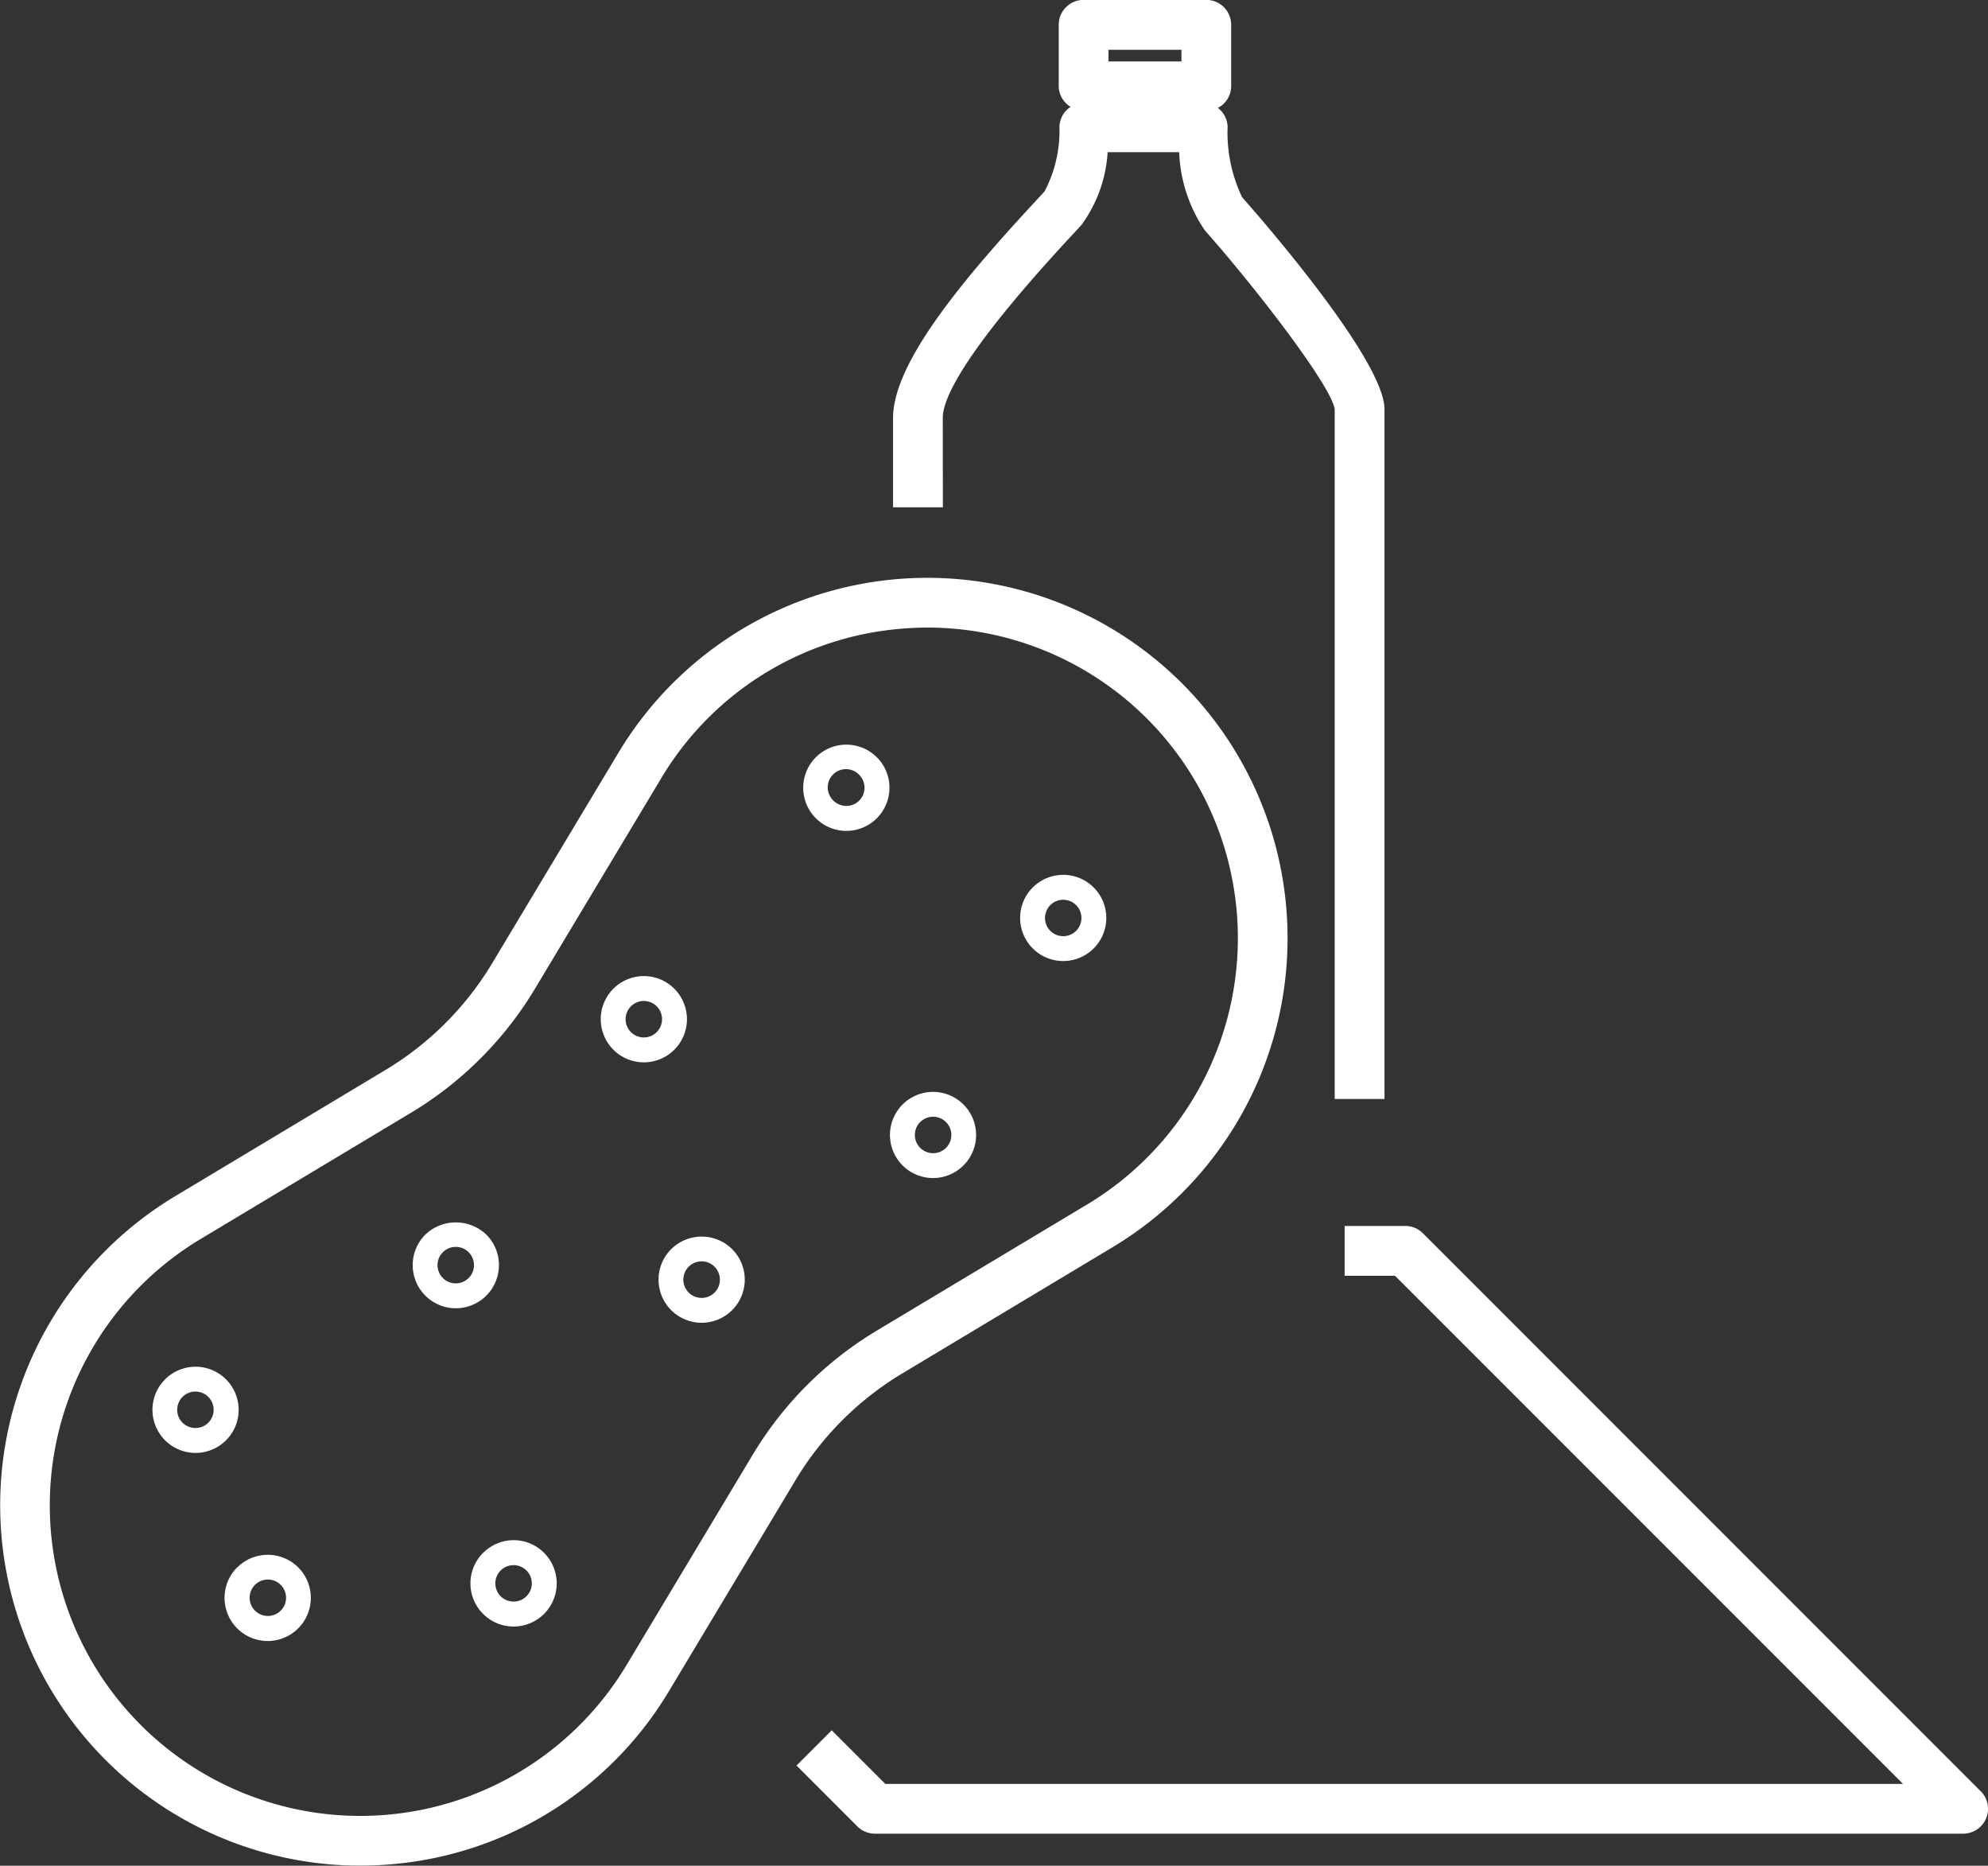 <svg xmlns="http://www.w3.org/2000/svg" width="85.264" height="80" viewBox="0 0 85.264 80">
  <rect x="0" y="0" width="85.264" height="80" fill="#333333" stroke="none"/>
  <path id="Path_30" data-name="Path 30" d="M50.169,63.45a1.847,1.847,0,1,0-1.308-.54A1.849,1.849,0,0,0,50.169,63.45Zm-.553-2.4a.784.784,0,0,1,1.106,0,.781.781,0,0,1,0,1.106.782.782,0,0,1-1.335-.553A.777.777,0,0,1,49.616,61.048ZM20.384,73.387a1.848,1.848,0,1,0-.541,1.308A1.835,1.835,0,0,0,20.384,73.387Zm-1.3.553a.785.785,0,0,1-1.107,0,.782.782,0,1,1,1.107,0Zm31.5-43.084c0-.847.951-2.882,5.484-7.772.21-.226.375-.4.479-.522a5.892,5.892,0,0,0,1.108-3.1h3.069a6.351,6.351,0,0,0,1.1,3.353c2.191,2.472,5.45,6.7,5.569,7.676V60.06h2.136V30.487c0-2.144-5.481-8.389-6.107-9.093A6.434,6.434,0,0,1,62.8,18.38a1.047,1.047,0,0,0-.417-.815,1.058,1.058,0,0,0,.57-.929V14a1.067,1.067,0,0,0-1.068-1.068H56.625A1.067,1.067,0,0,0,55.557,14v2.631a1.051,1.051,0,0,0,.509.888,1.053,1.053,0,0,0-.478.859,5.592,5.592,0,0,1-.635,2.76c-.1.111-.252.277-.448.488-2.993,3.23-6.053,6.852-6.053,9.225v3.839h2.136Zm7.106-15.783H60.82v.5H57.692ZM55.751,54.145a1.848,1.848,0,1,0-1.307-.54A1.844,1.844,0,0,0,55.751,54.145Zm-.552-2.4a.781.781,0,1,1-.23.553A.78.78,0,0,1,55.2,51.744Zm-7.444-6.337h0a1.849,1.849,0,1,0,0,2.615A1.851,1.851,0,0,0,47.756,45.406ZM47,47.266a.783.783,0,0,1-1.106,0A.782.782,0,1,1,47,46.161.783.783,0,0,1,47,47.266Zm1.84,24.566,9.034-5.42a15.451,15.451,0,1,0-21.2-21.2l-5.42,9.034a13.352,13.352,0,0,1-4.567,4.567l-9.034,5.421a15.453,15.453,0,0,0,7.917,28.7,15.762,15.762,0,0,0,1.922-.117,15.357,15.357,0,0,0,11.36-7.386L44.271,76.4A13.361,13.361,0,0,1,48.84,71.832Zm-6.4,3.468-5.42,9.034A13.316,13.316,0,1,1,18.752,66.065l9.034-5.42a15.517,15.517,0,0,0,5.3-5.3l5.42-9.034A13.234,13.234,0,0,1,48.3,39.947a13.513,13.513,0,0,1,1.655-.1,13.317,13.317,0,0,1,6.822,24.735L47.741,70A15.518,15.518,0,0,0,42.441,75.3Zm-3.506-8.8a1.849,1.849,0,1,0,2.617,0A1.854,1.854,0,0,0,38.936,66.5Zm1.862,1.86a.784.784,0,1,1,.229-.553A.777.777,0,0,1,40.8,68.357ZM95.1,89.743,71.174,65.816a1.07,1.07,0,0,0-.755-.312h-2.6V67.64h2.16l21.79,21.79H48.121l-2.3-2.3-1.51,1.51,2.609,2.61a1.068,1.068,0,0,0,.755.313H94.345a1.067,1.067,0,0,0,.755-1.823ZM39.071,55.332a1.849,1.849,0,1,0,0,2.615A1.851,1.851,0,0,0,39.071,55.332Zm-.755,1.86a.782.782,0,1,1,0-1.105A.784.784,0,0,1,38.316,57.192Zm-6.768,9.992a1.839,1.839,0,0,0-.541-1.308,1.894,1.894,0,0,0-2.616,0A1.85,1.85,0,0,0,29.7,69.034h0a1.85,1.85,0,0,0,1.848-1.85Zm-1.3.553a.784.784,0,0,1-.552.23h0a.786.786,0,0,1-.553-.23.782.782,0,1,1,1.106,0Zm.62,11.785a1.85,1.85,0,1,0,2.616,0A1.838,1.838,0,0,0,30.873,79.522Zm1.861,1.861a.785.785,0,0,1-1.106,0,.781.781,0,0,1,.553-1.334.781.781,0,0,1,.553,1.334Zm-12.407-1.24a1.85,1.85,0,1,0,2.616,0A1.852,1.852,0,0,0,20.327,80.144ZM22.188,82a.781.781,0,1,1,.23-.552A.773.773,0,0,1,22.188,82Z" transform="translate(-10.149 -12.937)" fill="#fff"/>
</svg>
